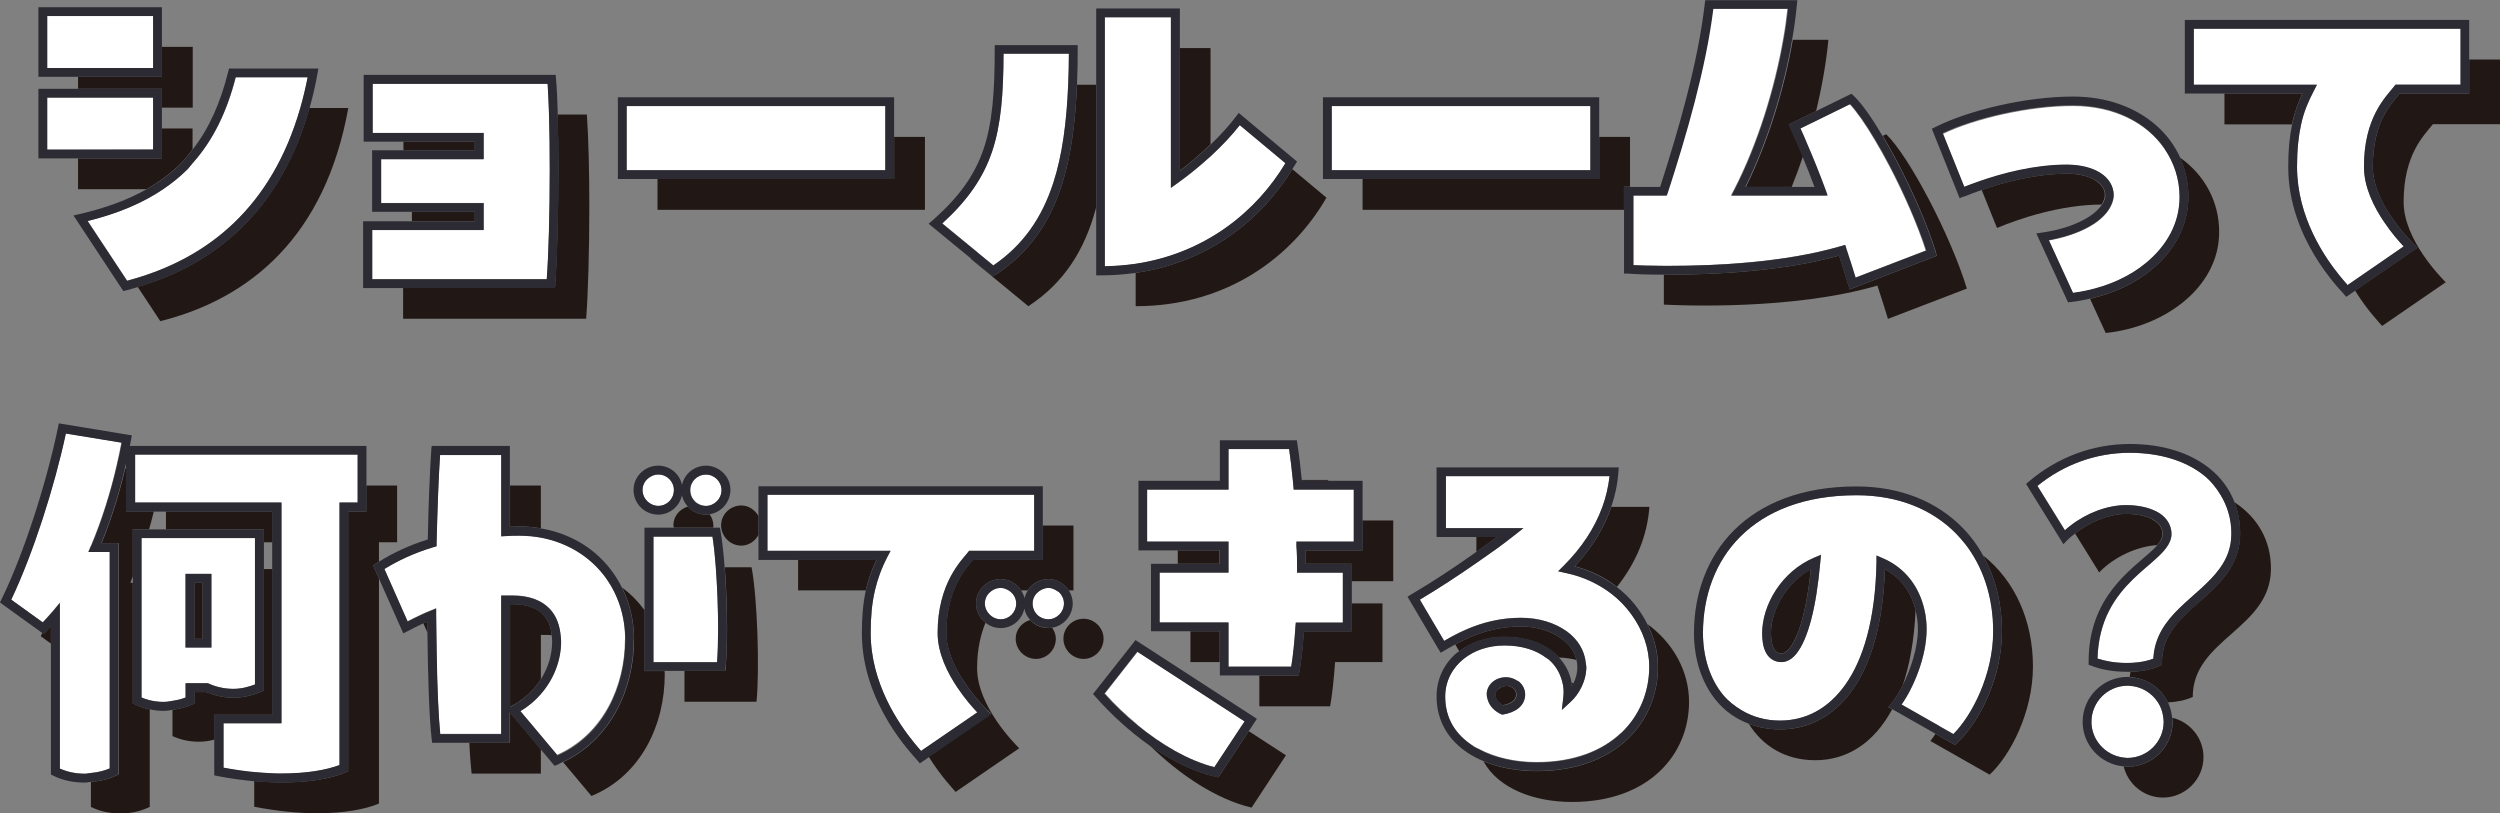 <?xml version="1.0" encoding="UTF-8"?><svg id="_レイヤー_2" xmlns="http://www.w3.org/2000/svg" viewBox="0 0 141.9 46.16"><rect x="0" y="0" width="141.9" height="46.16" fill="#808080" stroke="none"/><defs><style>.cls-1{fill:#2c2b33;}.cls-1,.cls-2,.cls-3,.cls-4{stroke-width:0px;}.cls-2{fill:none;}.cls-3{fill:#211815;}.cls-4{fill:#fff;}</style></defs><g id="_レイヤー_1-2"><path class="cls-2" d="M7.54,33.08v-.37c-.05.12-.09.25-.14.37h.14Z"/><path class="cls-2" d="M30.7,36.04v2.52c.42-.66.65-1.42.65-2.15,0-.12-.01-.24-.02-.35-.08,0-.15-.02-.23-.02h-.39Z"/><path class="cls-2" d="M58.15,33.96c.03-.16.1-.31.19-.45h-.37c.09.14.15.29.19.45Z"/><path class="cls-2" d="M84.98,39.17c.09-.07.17-.13.27-.19-.12.04-.21.11-.27.19Z"/><path class="cls-2" d="M9.42,30.05v-1.02h-.69c-.08.34-.17.67-.27,1.02h.96Z"/><path class="cls-2" d="M108.85,35.72c0-.38-.05-.74-.13-1.08-.08,1.7-.34,3.12-.74,4.28.46-.91.87-2.15.87-3.19Z"/><path class="cls-2" d="M89.2,38.74s.08.03.11.05c.15-.31.22-.62.22-.92,0-.14-.02-.27-.05-.4-.32-.08-.65-.13-1-.14.38.41.62.89.72,1.42Z"/><rect class="cls-2" x="14.98" y="30.78" width=".49" height="1.52"/><path class="cls-2" d="M7.17,26.3c-.02.09-.04.18-.06.27h.06s0-.27,0-.27Z"/><path class="cls-2" d="M103.01,10.6c-.22-.58-.44-1.16-.68-1.73-.19.59-.41,1.16-.64,1.73h1.31Z"/><path class="cls-3" d="M4.43,8.99v1.75h3.88c.75-.43,1.4-.91,1.96-1.47.24-.24.45-.52.66-.79v-1.19h-1.75v1.7h-4.76Z"/><polygon class="cls-3" points="9.19 6.11 10.94 6.11 10.94 2.66 9.19 2.66 9.19 4.11 9.19 4.36 4.43 4.36 4.43 5.04 9.19 5.04 9.19 6.11"/><path class="cls-3" d="M7.82,16.29l1.28,1.94c5.13-1.29,9.36-4.83,10.67-12.1h-2.21c-1.61,5.76-5.31,8.86-9.74,10.15Z"/><rect class="cls-3" x="22.9" y="8.04" width="4.05" height=".49"/><path class="cls-3" d="M31.52,16.11l-.02.23h-8.62v1.75h10.39c.11-1.36.18-3.91.18-6.42,0-1.98-.05-3.93-.14-5.17h-1.66c.03.97.04,2.07.04,3.17,0,2.51-.07,5.06-.18,6.44Z"/><rect class="cls-3" x="23.38" y="12.02" width="3.57" height=".53"/><polygon class="cls-3" points="37.32 10.16 37.32 11.91 52.5 11.91 52.5 7.77 50.75 7.77 50.75 10.16 37.32 10.16"/><path class="cls-3" d="M64.46,15.49v1.89c5.29,0,8.95-2.9,10.83-6.16l-1.94-1.62c-1.7,2.8-4.7,5.28-8.89,5.89Z"/><path class="cls-3" d="M68.71,8.19V2.73h-1.75v6.96c.58-.43,1.18-.95,1.75-1.5Z"/><path class="cls-3" d="M56.5,15.59l-.15.1-1.23-1.02s-.01.01-.02.02l3.27,2.69c2.02-1.32,3.2-3.18,3.84-5.58v-6.99h-1.08c-.09,2.16-.34,4.07-.87,5.72-.69,2.14-1.87,3.84-3.76,5.07Z"/><polygon class="cls-3" points="77.34 10.16 77.34 11.91 92.18 11.91 92.18 10.6 92.52 10.6 92.52 7.77 90.77 7.77 90.77 10.16 77.34 10.16"/><path class="cls-3" d="M101.7,10.6c.23-.57.44-1.14.64-1.73-.23-.54-.46-1.07-.7-1.59l-.1-.22,1.54-.75c.34-1.41.58-2.79.7-4.05h-2.02c-.47,2.75-1.4,5.79-2.66,8.35h2.62Z"/><path class="cls-3" d="M109.87,14.3l.07.22-4.7,1.81-.25.1-.08-.26c-.16-.54-.34-1.09-.52-1.66-3.27.91-7.16,1.08-9.63,1.08-.12,0-.21,0-.32,0v1.7c.97.05,7.34.32,12.12-1.08.21.64.41,1.26.6,1.89l4.48-1.72c-.94-3.06-3.29-7.52-4.58-8.76l-.19.09c.27.46.55.96.83,1.49.87,1.66,1.7,3.55,2.18,5.1Z"/><path class="cls-3" d="M118.94,10.24c-.36-.23-.92-.38-1.61-.38-1.76,0-3.55.47-4.85.92l.87,2.16c1.26-.53,3.6-1.32,5.93-1.33.12-.19.19-.37.19-.53,0-.33-.17-.61-.54-.84Z"/><path class="cls-3" d="M122.15,15.28c-.97.81-2.21,1.38-3.52,1.68l.89,1.94c3.33-.34,6.44-2.58,6.44-5.73,0-1.72-.82-3.24-2.23-4.23.31.69.48,1.44.48,2.23,0,1.66-.82,3.08-2.06,4.11Z"/><path class="cls-3" d="M126.26,5.31v1.75h3.83c.14-.68.35-1.23.59-1.75h-4.43Z"/><path class="cls-3" d="M141.9,7.06v-3.68h-1.75v1.93h-3.95c-.54.67-1.51,1.64-1.52,4.17,0,.98.5,2.03,1.06,2.84.55.82,1.14,1.41,1.26,1.53l.21.21-3.54,2.43c.72,1.16,1.44,1.89,1.54,2.01l3.61-2.48c-.25-.25-2.39-2.41-2.39-4.55,0-2.71,1.15-3.77,1.66-4.42h3.82Z"/><path class="cls-3" d="M21.36,31.97s.1-.06.15-.09v-1.1h1.03v-3.22h-1.75v1.47h-1.03v14.75l-.15.06c-.86.37-2.1.57-3.62.57-.49,0-1.02-.03-1.56-.08v1.46c1.29.25,2.51.37,3.56.37,1.5,0,2.71-.21,3.52-.55v-12.77l-.33-.75.18-.12Z"/><rect class="cls-3" x="11.03" y="33.08" width=".47" height="3.18"/><path class="cls-3" d="M15.47,40.56v-8.26h-.49v6.9l-.15.06c-.46.19-.98.34-1.59.34-.59,0-1.11-.14-1.53-.32h-.68v.65l-.15.07c-.31.14-.69.23-1.09.29v1.49c.39.18.9.32,1.49.32.33,0,.62-.05.9-.12v-1.41h3.29Z"/><path class="cls-3" d="M2.63,35.83l-.15.15-.08-.06c-.03.06-.06.13-.09.19l.58.42v-.99c-.09.09-.18.2-.26.29Z"/><path class="cls-3" d="M7.54,39.93v-6.85h-.14c.05-.12.09-.25.14-.37v-2.66h.92c.1-.35.19-.68.27-1.02h-1.56v-2.44h-.06c-.31,1.33-.76,2.81-1.34,4.24h.97v13.12l-.14.07c-.42.2-.91.32-1.44.36v1.42c.46.23,1.01.37,1.68.37s1.17-.14,1.66-.37v-5.54c-.3-.06-.57-.15-.8-.26l-.14-.07Z"/><polygon class="cls-3" points="14.98 30.05 14.98 30.78 15.47 30.78 15.47 29.03 9.42 29.03 9.42 30.05 14.98 30.05"/><path class="cls-3" d="M28.95,42.16h-2.31c.03.7.08,1.3.13,1.75h3.93v-1.39l-1.75-2.08v1.72Z"/><path class="cls-3" d="M36.59,38.09v-3.45c-.36-.49-.79-.93-1.28-1.29.43.87.68,1.86.68,2.95,0,2.75-1.27,5.65-4.03,6.96l1.61,1.92c2.85-1.17,4.16-4.09,4.16-6.88,0-.07,0-.14-.01-.21h-1.14Z"/><path class="cls-3" d="M42.08,28.69c-.64,0-1.15.51-1.15,1.13s.51,1.15,1.15,1.15c.41,0,.78-.25.97-.61v-1.07c-.2-.35-.56-.6-.97-.6Z"/><path class="cls-3" d="M24.03,35.38l.24.54c0-.21,0-.43,0-.65-.08.03-.16.07-.23.1Z"/><path class="cls-3" d="M41.14,32.2c.08,1.1.13,2.34.13,3.46,0,.85-.03,1.63-.08,2.2l-.02.22h-2.32v1.75h4.09c.18-1.82.05-5.91-.28-7.63h-1.52Z"/><path class="cls-3" d="M30.7,38.56v-2.52h.39c.08,0,.15.01.23.02-.05-.48-.21-.89-.49-1.18-.35-.36-.9-.59-1.74-.59h-.14v5.83l.09-.05c.72-.37,1.27-.91,1.66-1.52Z"/><path class="cls-3" d="M29.48,29.88c.42,0,.82.04,1.22.11v-2.43h-1.75v2.34c.18,0,.35-.02.53-.02Z"/><path class="cls-3" d="M40.49,29.81c0-.23-.09-.44-.21-.62-.07.01-.13.02-.2.02-.39,0-.74-.15-.99-.41-.02-.02-.03-.04-.04-.05-.47.14-.83.55-.83,1.06,0,.05.02.09.03.14h2.22s.03-.09.03-.14Z"/><path class="cls-3" d="M55.4,34.25c0-.77.64-1.38,1.4-1.38.49,0,.91.26,1.16.64h.37c.25-.38.68-.64,1.18-.64.48,0,.9.26,1.15.64h.27v-3.68h-1.75v1.93h-3.95c-.2.24-.53.6-.84,1.19-.36.68-.68,1.63-.68,2.97,0,1,.5,2.04,1.06,2.85.55.82,1.14,1.4,1.26,1.52l.21.21-3.54,2.43c.72,1.16,1.44,1.89,1.54,2.02l3.61-2.48c-.25-.25-2.39-2.39-2.39-4.55,0-1.08.21-1.92.48-2.58-.32-.25-.54-.64-.54-1.1Z"/><path class="cls-3" d="M45.3,31.76v1.75h3.84c.13-.59.34-1.17.61-1.75h-4.45Z"/><path class="cls-3" d="M62.64,36.25c0-.62-.53-1.13-1.13-1.13-.64,0-1.15.51-1.15,1.13s.51,1.15,1.15,1.15c.6,0,1.13-.51,1.13-1.15Z"/><path class="cls-3" d="M59.51,35.65c-.39,0-.74-.15-.99-.41-.02-.02-.03-.04-.05-.05-.47.14-.82.55-.82,1.06,0,.64.53,1.15,1.15,1.15s1.13-.51,1.13-1.15c0-.23-.09-.44-.21-.62-.07.01-.13.02-.2.02Z"/><path class="cls-3" d="M74.01,35.83c-.07.91-.15,1.69-.26,2.3l-.04.21h-2.23v1.75h4.02c.11-.64.21-1.49.28-2.51h2.69v-3.33h-1.75v1.58h-2.71Z"/><path class="cls-3" d="M77.34,31.24h-3.24c0,.26.01.51.01.76h2.6v.99h2.37v-3.45h-1.75v1.7Z"/><rect class="cls-3" x="66.85" y="31.24" width="2.37" height=".76"/><rect class="cls-3" x="67.57" y="35.83" width="1.66" height="1.75"/><path class="cls-3" d="M75.39,27.29s0-.03,0-.05h-1.5s0,.03,0,.05h1.5Z"/><path class="cls-3" d="M69.15,44.12l-.17-.04c-1.26-.29-2.53-.94-3.72-1.77,1.69,1.66,3.78,3.06,5.78,3.53l1.95-2.97-2.11-1.37-1.73,2.62Z"/><path class="cls-3" d="M88.24,37.07c.09.08.16.17.24.25.35.01.69.06,1,.14-.11-.48-.4-.89-.86-1.22-.58-.42-1.39-.68-2.31-.68-1.11,0-2.06.27-2.8.58-.36.15-.66.3-.91.44l.23.39c.68-.52,1.57-.82,2.55-.82,1.22,0,2.19.35,2.85.93Z"/><path class="cls-3" d="M89.22,38.95c.03-.05.06-.11.09-.16-.04-.02-.07-.03-.11-.05.01.07.02.14.02.21Z"/><path class="cls-3" d="M93.52,35.44c.37.75.59,1.56.59,2.4,0,1.55-.59,3.04-1.75,4.13-1.16,1.1-2.89,1.8-5.14,1.8-1.05,0-2.1-.18-3.02-.56.86,1.58,2.93,2.31,5.02,2.31,4.39,0,6.65-2.71,6.65-5.68,0-1.72-.88-3.33-2.34-4.4Z"/><path class="cls-3" d="M83.8,30.48v.85c.39-.28.78-.56,1.16-.85h-1.16Z"/><path class="cls-3" d="M85.48,38.94c-.09,0-.17.02-.24.04-.09.06-.18.12-.27.19-.06.08-.1.16-.1.23,0,.29.16.47.43.63.23-.05.42-.12.55-.22.14-.11.2-.22.2-.39,0-.26-.2-.48-.58-.49Z"/><path class="cls-3" d="M91.78,33.31c1.07-1.36,1.72-2.87,1.84-4.54h-2.16c-.41,1.22-1.12,2.35-2.07,3.37.9.24,1.71.64,2.39,1.17Z"/><path class="cls-3" d="M112.57,31.55c.69,1.24,1.06,2.69,1.06,4.29,0,2.68-1.31,5.18-2.54,6.32l-.13.12-1.1-.63c-.1.15-.2.3-.29.41l3.36,1.91c1.17-1.08,2.46-3.54,2.46-6.14s-1.02-4.86-2.81-6.29Z"/><path class="cls-3" d="M100.52,35.93c0,.33.05.66.15.86.11.2.21.29.45.29.12,0,.27-.07.45-.28.17-.21.35-.55.52-1,.3-.82.54-2.01.69-3.49-1.42.78-2.26,2.37-2.26,3.61Z"/><path class="cls-3" d="M107.37,39.91c.19-.23.41-.58.62-.99.4-1.16.66-2.58.74-4.28-.24-1.02-.83-1.84-1.74-2.33-.11,3.11-.79,5.35-1.83,6.83-1.09,1.55-2.58,2.27-4.13,2.26-.65,0-1.24-.12-1.77-.32.77,1.24,2.04,2.07,3.77,2.07s3.29-.89,4.37-2.89l-.22-.12.19-.23Z"/><path class="cls-3" d="M120.77,43.52c-.08,0-.15-.02-.23-.02.24,1.01,1.15,1.77,2.23,1.77,1.27,0,2.3-1.04,2.3-2.3,0-1.08-.76-1.99-1.77-2.23,0,.08.02.15.02.23,0,1.4-1.15,2.55-2.55,2.55Z"/><path class="cls-3" d="M122.16,29.47c-.38-.2-.93-.3-1.49-.3-.94,0-2.05.44-2.89,1.11l1.37,2.21c.84-.88,2.15-1.48,3.29-1.55.2-.23.3-.44.3-.61,0-.39-.2-.64-.59-.85Z"/><path class="cls-3" d="M126.82,28.5c.21.54.33,1.14.33,1.77,0,1.37-.68,2.33-1.48,3.12-.8.79-1.73,1.45-2.31,2.27-.39.54-.64,1.14-.65,1.91v.16l-.15.07c-.5.22-1.01.31-1.63.33-.02.1-.04.2-.05.3.96.05,1.78.62,2.17,1.44.54-.03.98-.12,1.41-.31,0-3.31,4.44-3.86,4.44-7.29,0-1.62-.78-2.92-2.08-3.77Z"/><polygon class="cls-4" points="8.69 3.86 8.69 2.66 8.69 .91 2.68 .91 2.68 3.86 4.43 3.86 8.69 3.86"/><polygon class="cls-4" points="8.69 8.48 8.69 7.29 8.69 6.11 8.69 5.54 4.43 5.54 2.68 5.54 2.68 8.49 4.43 8.49 8.69 8.48"/><path class="cls-4" d="M10.63,9.62c-.41.41-.86.77-1.36,1.11-1.15.78-2.56,1.38-4.29,1.81l2.24,3.39c.11-.03.22-.06.32-.09,4.32-1.23,7.9-4.13,9.51-9.71.16-.56.3-1.14.42-1.75h-4.08c-.5,1.94-1.27,3.56-2.44,4.87-.11.12-.2.25-.31.37Z"/><path class="cls-4" d="M31.04,15.84c.1-1.39.17-3.79.17-6.17,0-1.11-.01-2.2-.04-3.17-.02-.66-.05-1.25-.08-1.75h-9.93v2.79s1.75,0,1.75,0h4.55v1.49h-4.55s-1.27,0-1.27,0v2.49s1.75,0,1.75,0h4.07v1.53h-6.32v2.79h9.91Z"/><polygon class="cls-4" points="35.57 9.66 37.32 9.66 50.25 9.66 50.25 7.77 50.25 6.02 35.57 6.02 35.57 9.66"/><path class="cls-4" d="M55.49,14.33l.89.73c1.7-1.16,2.76-2.7,3.41-4.7.51-1.58.76-3.44.84-5.57.02-.56.03-1.15.04-1.75h-3.71c0,2.28-.14,4.03-.65,5.55-.5,1.5-1.39,2.76-2.83,4.08l2.01,1.65Z"/><path class="cls-4" d="M72.96,9.27s0,0,0,0l-2.59-2.16c-.47.59-1.04,1.2-1.66,1.77-.62.56-1.26,1.09-1.86,1.51l-.39.28V.98h-3.75v14.14c.61-.01,1.19-.06,1.75-.14,4.03-.61,6.88-3.01,8.5-5.71Z"/><polygon class="cls-4" points="75.59 9.66 77.34 9.66 90.27 9.66 90.27 7.77 90.27 6.02 75.59 6.02 75.59 9.66"/><path class="cls-4" d="M94.75,15.09c2.51,0,6.5-.18,9.72-1.12l.23-.07.07.23c.18.56.35,1.09.52,1.63l4.01-1.54c-.47-1.47-1.25-3.23-2.07-4.8-.28-.53-.56-1.04-.84-1.5-.52-.88-1.02-1.59-1.41-2.01l-2.1,1.03-.72.35c.13.28.25.56.37.85.37.86.73,1.73,1.05,2.62l.12.34h-5.46l.19-.36c1.31-2.55,2.28-5.68,2.77-8.49.11-.6.19-1.19.25-1.75h-4.24c-.42,3.38-1.52,7.16-2.58,10.43l-.06.17h-1.93v3.95c.35.01.96.03,1.75.04.11,0,.21,0,.32,0Z"/><path class="cls-4" d="M110.28,7.58l1.22,3.04c.24-.1.51-.2.81-.3,1.34-.47,3.18-.96,5.03-.96.76,0,1.4.16,1.87.46.47.29.77.74.77,1.27,0,.19-.06.38-.14.56-.18.4-.52.76-.99,1.07-.63.41-1.5.74-2.55.93l1.37,2.99c.25-.03.5-.08.75-.13,1.28-.27,2.49-.82,3.42-1.59,1.15-.96,1.88-2.23,1.88-3.72,0-1.01-.31-1.95-.86-2.75-1-1.45-2.82-2.42-5.19-2.43-2.52,0-5.58.72-7.38,1.58Z"/><path class="cls-4" d="M135.32,12.59c-.58-.86-1.14-1.97-1.14-3.12-.01-2.78,1.22-3.96,1.71-4.57l.08-.1h3.69V1.63h-15.14v3.18h6.99l-.19.37c-.3.58-.55,1.15-.71,1.88-.14.63-.23,1.39-.23,2.42,0,2.85,1.58,5.15,2.46,6.22.18.21.31.37.41.48l.17-.12,3.02-2.08c-.26-.27-.69-.76-1.11-1.39Z"/><path class="cls-4" d="M6.9,25.12l-3.17-.52c-.65,3.04-1.86,6.82-3.1,9.43l1.79,1.29c.16-.17.33-.35.49-.54.01-.02.03-.03.04-.04l.44-.53v9.41c.4.18.86.29,1.43.29.12,0,.21-.03.32-.04.4-.03.76-.12,1.08-.26v-12.29h-1.21l.15-.35c.63-1.49,1.11-3.07,1.44-4.49.11-.48.21-.94.29-1.37Z"/><path class="cls-4" d="M16,43.91c1.39,0,2.51-.19,3.27-.48v-14.9h1.03v-2.72H7.67v2.72h8.3v12.53h-3.29v2.53c.6.11,1.19.2,1.75.25.55.05,1.08.08,1.56.08Z"/><path class="cls-4" d="M11.75,38.78h.06l.05.02c.36.17.85.3,1.39.3.47,0,.87-.11,1.24-.25v-8.31h-5.06s-1.12,0-1.12,0h-.27v9.05c.14.06.28.11.44.15.24.06.51.1.81.1.18,0,.34-.03.51-.06.27-.04.52-.1.74-.19v-.81h1.22ZM10.53,32.83v-.25h1.47v4.18h-1.47v-3.93Z"/><path class="cls-4" d="M40.08,28.71c.23,0,.45-.1.61-.26.16-.16.27-.39.27-.64,0-.24-.1-.46-.26-.62-.16-.16-.38-.26-.61-.26-.51,0-.9.4-.9.88,0,.51.39.9.9.9Z"/><path class="cls-4" d="M37.37,26.94c-.24,0-.47.1-.63.26-.17.16-.27.38-.27.62,0,.5.42.9.9.9.48,0,.88-.39.88-.9,0-.48-.39-.88-.88-.88Z"/><path class="cls-4" d="M40.63,32.2c-.05-.68-.12-1.28-.19-1.75h-3.35v7.13h3.61c.04-.52.06-1.19.06-1.92,0-1.12-.05-2.37-.13-3.46Z"/><path class="cls-4" d="M35.48,36.3c0-1.35-.4-2.55-1.09-3.5-.85-1.19-2.15-2.01-3.7-2.3-.39-.07-.8-.11-1.22-.11-.28,0-.52,0-.76.02l-.27.02v-4.62h-3.47c-.08,1.35-.15,3.1-.19,5v.18s-.18.05-.18.05c-1.11.34-2.02.77-2.79,1.24l1.32,2.98c.21-.11.44-.22.69-.34.19-.09.38-.18.59-.26l.34-.14v.37c0,.75.02,1.49.03,2.2.03,1.89.1,3.54.2,4.56h3.46v-7.86h.64c.93,0,1.63.26,2.1.74.4.41.59.97.64,1.58,0,.1.02.19.02.29,0,1.05-.4,2.12-1.15,2.98-.32.37-.71.7-1.16.97l1.16,1.38.46.55.47.56c2.62-1.17,3.85-3.91,3.85-6.56Z"/><path class="cls-4" d="M57.25,33.51c-.13-.08-.28-.14-.45-.14-.24,0-.47.1-.63.26-.17.16-.27.38-.27.62,0,.24.1.46.26.62.17.17.39.28.64.28.48,0,.88-.39.88-.9,0-.32-.18-.58-.43-.74Z"/><path class="cls-4" d="M59.51,35.15c.23,0,.45-.1.61-.26.16-.16.27-.39.27-.64,0-.24-.1-.46-.26-.62-.05-.05-.11-.08-.18-.12-.13-.08-.28-.14-.44-.14-.18,0-.33.06-.46.14-.26.15-.44.42-.44.74,0,.51.39.9.9.9Z"/><path class="cls-4" d="M54.36,39.06c-.58-.86-1.14-1.97-1.14-3.13,0-1.42.35-2.47.74-3.2.39-.73.83-1.18.97-1.36l.08-.1h3.69s0-1.43,0-1.43v-1.75h-15.14v3.18s1.75,0,1.75,0h5.24l-.19.36c-.33.65-.55,1.25-.7,1.89-.17.73-.24,1.49-.24,2.42,0,2.84,1.58,5.14,2.46,6.22.18.22.31.37.41.48l.17-.12,3.02-2.07c-.26-.27-.69-.76-1.11-1.38Z"/><path class="cls-4" d="M64.56,41.14c1.37,1.13,2.91,2.03,4.38,2.4l1.53-2.32.19-.28-6.08-3.95-1.86,2.37c.56.63,1.19,1.23,1.86,1.78Z"/><path class="cls-4" d="M73.62,32.25c0-.41,0-.85-.02-1.25v-.26s3.24,0,3.24,0v-2.95h-3.41l-.02-.23c0-.11-.02-.21-.03-.32-.06-.61-.13-1.2-.21-1.75h-3.44v2.3h-4.62s0,2.95,0,2.95h4.62v1.76h-3.91v2.83h3.91v2.51h3.56c.1-.6.18-1.37.24-2.27l.02-.23h2.67s0-1.08,0-1.08v-1.75h-2.6v-.25Z"/><path class="cls-4" d="M92.01,41.61c1.06-1,1.6-2.35,1.6-3.77,0-1.07-.37-2.09-1.01-2.97-.31-.43-.69-.83-1.13-1.17-.72-.55-1.58-.97-2.58-1.18l-.45-.1.33-.33c1.01-1.01,1.74-2.12,2.18-3.32.2-.56.34-1.15.41-1.75h-9.29v2.95h4.4l-.57.45c-.67.53-1.38,1.03-2.09,1.52-1.06.74-2.14,1.45-3.22,2.09l1.38,2.34c.11-.06.24-.14.39-.22.26-.15.59-.31.97-.47.78-.33,1.8-.62,2.99-.62,1.01,0,1.93.28,2.61.77.61.44,1.01,1.07,1.08,1.8,0,.08.03.15.03.23,0,.38-.1.78-.29,1.16-.14.29-.33.57-.6.81l-.5.46.08-.68c.02-.17.02-.29.02-.38,0-.24-.05-.47-.12-.69-.13-.41-.36-.79-.72-1.11-.04-.04-.1-.07-.15-.1-.55-.42-1.34-.7-2.37-.7-.91,0-1.71.29-2.3.75-.66.52-1.06,1.26-1.06,2.15,0,1.28.62,2.18,1.58,2.8.09.06.2.1.29.15.93.51,2.11.77,3.31.77,2.15,0,3.74-.66,4.8-1.66ZM86.17,40.2c-.23.18-.53.29-.86.34h-.08s-.07-.02-.07-.02c-.33-.16-.63-.44-.73-.83-.02-.09-.05-.18-.05-.29,0-.5.45-.96,1.1-.96.21,0,.4.07.57.16.06.04.14.06.19.11.2.18.32.43.32.71,0,.32-.16.6-.39.78Z"/><path class="cls-4" d="M111.52,30.85c-.15-.19-.31-.38-.48-.55-1.34-1.37-3.27-2.19-5.66-2.19-3,0-5.16.92-6.59,2.34-1.43,1.42-2.12,3.37-2.13,5.48,0,1.37.4,2.61,1.14,3.51.3.36.67.65,1.08.89.6.35,1.31.57,2.15.57,1.4,0,2.71-.62,3.72-2.05,1.01-1.43,1.7-3.69,1.76-6.95v-.37s.35.15.35.15c1.09.46,1.85,1.32,2.22,2.39.18.51.28,1.06.28,1.65,0,1.56-.75,3.32-1.42,4.27l2.18,1.24.76.43c1.08-1.08,2.26-3.4,2.26-5.83,0-1.96-.57-3.67-1.61-4.99ZM101.12,37.58c-.43,0-.75-.25-.9-.57-.16-.32-.2-.7-.2-1.08,0-1.58,1.08-3.49,2.96-4.28l.38-.16-.04.41c-.23,2.59-.69,4.39-1.37,5.22-.23.27-.51.46-.83.46Z"/><path class="cls-4" d="M126.01,32.25c.39-.56.65-1.17.65-1.97,0-.83-.23-1.56-.62-2.2-.25-.41-.55-.78-.94-1.1-1-.8-2.45-1.28-4.22-1.28-1.92,0-3.74.67-5.23,1.88l1.56,2.52c.1-.09.2-.18.31-.26.92-.72,2.1-1.16,3.16-1.17.62,0,1.23.11,1.72.36.49.25.86.69.86,1.29,0,.23-.08.43-.19.61-.13.23-.33.44-.55.65-.41.39-.93.79-1.44,1.29-1,.98-1.96,2.29-2.02,4.51.43.14.98.25,1.65.25.13,0,.25,0,.36-.01.45-.02.81-.1,1.17-.24.06-1.24.71-2.12,1.47-2.86.8-.78,1.72-1.45,2.31-2.28Z"/><path class="cls-4" d="M120.82,38.92s-.04,0-.06,0c-1.13,0-2.05.92-2.05,2.05,0,1.02.77,1.87,1.75,2.02.1.01.2.03.3.03,1.13,0,2.05-.92,2.05-2.05,0-.1-.02-.2-.03-.3-.04-.29-.14-.56-.29-.79-.35-.56-.97-.93-1.67-.95Z"/><path class="cls-1" d="M4.43,8.99h4.76v-3.95H2.18v3.95h2.25ZM2.68,5.54h6.01v2.95h-4.26s-1.75,0-1.75,0v-2.95Z"/><path class="cls-1" d="M9.19,4.11V.41H2.18v3.95h7.01v-.25ZM2.68.91h6.01v2.95H2.68V.91Z"/><path class="cls-1" d="M8.32,10.74c-1.04.59-2.29,1.06-3.8,1.41l-.35.08.2.3,2.63,3.99.17-.04c.22-.06.44-.12.66-.19,4.43-1.3,8.13-4.39,9.74-10.15.17-.62.33-1.27.45-1.96l.05-.29h-5.07l-.05.19c-.44,1.76-1.08,3.21-2.01,4.4-.21.27-.42.54-.66.79-.55.56-1.2,1.04-1.96,1.47ZM13.38,4.39h4.08c-.12.61-.26,1.19-.42,1.75-1.61,5.59-5.18,8.48-9.51,9.71-.11.03-.21.06-.32.09l-2.24-3.39c1.73-.43,3.14-1.03,4.29-1.81.5-.34.96-.71,1.36-1.11.11-.11.2-.25.31-.37,1.17-1.31,1.94-2.92,2.44-4.87Z"/><path class="cls-1" d="M31.5,16.34l.02-.23c.12-1.37.18-3.92.18-6.44,0-1.11-.01-2.2-.04-3.17-.02-.77-.05-1.46-.1-2.02l-.02-.23h-10.9v3.79h6.3v.49h-5.82v3.49h5.82v.54h-3.57s-2.76,0-2.76,0v3.79h10.87ZM21.13,13.06h6.32v-1.53h-5.82v-2.49h5.82v-1.49h-6.3v-2.79h9.93c.03.5.06,1.09.08,1.75.03.97.04,2.07.04,3.17,0,2.37-.06,4.78-.17,6.17h-9.91v-2.79Z"/><path class="cls-1" d="M50.75,10.16v-4.64h-15.68v4.64h15.68ZM50.25,7.77v1.89h-12.93s-1.75,0-1.75,0v-3.64h14.68v1.75Z"/><path class="cls-1" d="M62.21,15.63h.25c.69,0,1.36-.05,2-.14,4.19-.61,7.19-3.09,8.89-5.89.05-.08.11-.17.16-.25l.11-.18-3.31-2.76-.16.21c-.38.51-.89,1.06-1.43,1.58-.57.54-1.17,1.06-1.75,1.5V.48h-4.75v15.15ZM62.71,9.08V.98h3.75v9.68l.39-.28c.59-.42,1.24-.95,1.86-1.51.62-.57,1.2-1.18,1.66-1.77l2.59,2.16s0,0,0,0c-1.62,2.7-4.48,5.1-8.5,5.71-.56.08-1.14.13-1.75.14v-6.04Z"/><path class="cls-1" d="M55.12,14.68l1.23,1.02.15-.1c1.89-1.23,3.07-2.93,3.76-5.07.53-1.65.78-3.56.87-5.72.03-.65.04-1.31.04-2v-.25h-4.71v.25c0,2.4-.13,4.16-.63,5.64-.5,1.48-1.37,2.71-2.9,4.06l-.22.19.23.19,2.18,1.79ZM56.96,3.05h3.71c0,.6-.01,1.19-.04,1.75-.09,2.13-.33,3.99-.84,5.57-.65,2-1.71,3.54-3.41,4.7l-.89-.73-2.01-1.65c1.44-1.31,2.32-2.58,2.83-4.08.51-1.52.64-3.27.65-5.55Z"/><path class="cls-1" d="M90.77,10.16v-4.64h-15.68v4.64h15.68ZM90.27,7.77v1.89h-12.93s-1.75,0-1.75,0v-3.64s14.68,0,14.68,0v1.75Z"/><path class="cls-1" d="M92.18,11.91v3.62h.24c.28.03,1.01.06,2.01.06.11,0,.21,0,.32,0,2.47,0,6.36-.17,9.63-1.08.18.56.36,1.11.52,1.66l.08.26.25-.1,4.7-1.81-.07-.22c-.48-1.55-1.31-3.44-2.18-5.1-.28-.53-.56-1.03-.83-1.49-.59-1-1.16-1.82-1.63-2.27l-.13-.12-2.04,1-1.54.75.1.22c.24.52.47,1.05.7,1.59.24.57.46,1.15.68,1.73h-3.93c1.26-2.56,2.19-5.6,2.66-8.35.12-.68.21-1.35.27-1.98l.03-.27h-5.23l-.03.22c-.38,3.31-1.47,7.09-2.53,10.38h-2.07v1.31ZM92.68,11.1h1.93l.06-.17c1.06-3.27,2.16-7.05,2.58-10.43h4.24c-.06.56-.14,1.15-.25,1.75-.49,2.81-1.46,5.94-2.77,8.49l-.19.36h5.46l-.12-.34c-.33-.89-.68-1.77-1.05-2.62-.12-.29-.24-.57-.37-.85l.72-.35,2.1-1.03c.39.42.89,1.13,1.41,2.01.28.46.56.97.84,1.5.82,1.56,1.59,3.33,2.07,4.8l-4.01,1.54c-.16-.54-.34-1.08-.52-1.63l-.07-.23-.23.07c-3.22.95-7.22,1.12-9.72,1.12-.12,0-.21,0-.32,0-.79,0-1.4-.02-1.75-.04v-3.95Z"/><path class="cls-1" d="M111.46,11.17c.29-.12.64-.26,1.04-.39,1.3-.45,3.09-.92,4.85-.92.69,0,1.24.15,1.61.38.36.23.53.52.54.84,0,.16-.06.34-.19.53-.15.22-.38.46-.72.68-.62.4-1.53.75-2.68.91l-.33.05.14.3,1.66,3.61.18-.02c.37-.04.73-.11,1.08-.19,1.32-.3,2.55-.87,3.52-1.68,1.24-1.03,2.06-2.45,2.06-4.11,0-.79-.17-1.55-.48-2.23-.31-.68-.76-1.29-1.34-1.8-1.15-1.02-2.79-1.65-4.73-1.65-2.72,0-5.95.79-7.82,1.73l-.2.1,1.58,3.94.23-.1ZM122.85,8.43c.55.8.86,1.73.86,2.75,0,1.49-.73,2.76-1.88,3.72-.93.78-2.13,1.32-3.42,1.59-.25.05-.49.1-.75.13l-1.37-2.99c1.05-.19,1.92-.52,2.55-.93.47-.31.82-.68.99-1.07.08-.18.14-.36.14-.56,0-.52-.3-.98-.77-1.27-.47-.29-1.11-.45-1.87-.46-1.86,0-3.7.49-5.03.96-.3.1-.56.21-.81.3l-1.22-3.04c1.8-.86,4.86-1.58,7.38-1.58,2.37,0,4.19.98,5.19,2.43Z"/><path class="cls-1" d="M137,13.85c-.12-.12-.71-.71-1.26-1.53-.55-.82-1.06-1.86-1.06-2.84.01-2.53.98-3.5,1.52-4.17h3.95V1.13h-16.14v4.18h6.68c-.25.52-.45,1.07-.59,1.75-.14.66-.22,1.43-.22,2.42,0,2.03.74,3.77,1.5,5.03.38.63.77,1.14,1.07,1.51.3.37.54.61.57.65l.15.18.51-.35,3.54-2.43-.21-.21ZM133.25,16.18c-.1-.11-.24-.27-.41-.48-.88-1.07-2.46-3.37-2.46-6.22,0-1.02.09-1.78.23-2.42.16-.74.41-1.3.71-1.88l.19-.37h-6.99V1.63h15.14v3.18h-3.69l-.08.1c-.49.61-1.72,1.79-1.71,4.57,0,1.15.56,2.26,1.14,3.12.42.63.86,1.12,1.11,1.39l-3.02,2.08-.17.12Z"/><path class="cls-1" d="M19.62,43.84l.15-.06v-14.75h1.03v-3.72H7.37c.02-.11.05-.24.07-.35l.04-.25-.25-.04-3.89-.64-.05.24c-.64,3.1-1.92,7.12-3.2,9.74l-.09.19,2.4,1.73.08.06.15-.15c.09-.09.18-.19.26-.29v8.41l.14.07c.5.25,1.09.39,1.79.39.12,0,.21-.03.32-.04.53-.04,1.02-.15,1.44-.36l.14-.07v-13.12h-.97c.58-1.43,1.03-2.91,1.34-4.25.02-.09.04-.18.06-.27v2.73h8.3v11.53h-3.29s0,1.41,0,1.41v2.03l.2.04c.71.14,1.39.23,2.05.29.55.05,1.07.08,1.56.08,1.52,0,2.76-.21,3.62-.57ZM12.69,41.8v-.75h3.29v-12.53H7.67v-2.72h12.63v2.72h-1.03v14.9c-.76.29-1.88.48-3.27.48-.49,0-1.01-.03-1.56-.08-.56-.05-1.15-.14-1.75-.25v-1.78ZM5.17,30.98l-.15.35h1.21v12.29c-.33.14-.69.22-1.08.26-.11,0-.2.04-.32.04-.57,0-1.03-.12-1.43-.29v-9.41l-.44.53s-.03.03-.04.04c-.17.2-.33.37-.49.54l-1.79-1.29c1.24-2.61,2.45-6.39,3.1-9.43l3.17.52c-.08.43-.17.89-.29,1.37-.33,1.42-.81,2.99-1.44,4.49Z"/><path class="cls-1" d="M11.03,39.93v-.65h.68c.42.19.95.32,1.53.32.62,0,1.14-.15,1.59-.34l.15-.06v-9.15h-7.44v9.88l.14.07c.23.11.5.19.8.26.25.05.51.09.81.09.18,0,.34-.03.51-.06.4-.06.78-.15,1.09-.29l.15-.07ZM10.53,38.78v.81c-.22.09-.47.15-.74.19-.16.03-.33.06-.51.06-.3,0-.56-.04-.81-.1-.16-.04-.3-.09-.44-.15v-9.05h6.44v8.31c-.38.14-.77.25-1.24.25-.53,0-1.03-.13-1.39-.3l-.05-.02h-1.27Z"/><path class="cls-1" d="M12,36.75v-4.18h-1.47v4.18h1.47ZM11.03,33.08h.47v3.18h-.47s0-3.18,0-3.18Z"/><path class="cls-1" d="M40.08,29.21c.07,0,.13-.01.2-.02.65-.1,1.17-.67,1.18-1.38,0-.77-.64-1.37-1.38-1.38-.68,0-1.23.47-1.37,1.09-.13-.62-.68-1.09-1.35-1.09-.76,0-1.4.61-1.4,1.38,0,.79.64,1.4,1.4,1.4.66,0,1.21-.47,1.35-1.1.05.25.17.47.33.64.02.02.03.04.04.05.25.25.6.41.99.41ZM40.08,26.94c.23,0,.45.1.61.26.16.16.26.38.26.62,0,.25-.1.48-.27.64-.16.16-.38.26-.61.26-.51,0-.9-.39-.9-.9,0-.48.39-.88.9-.88ZM37.37,28.71c-.48,0-.9-.4-.9-.9,0-.24.1-.46.27-.62.17-.16.39-.26.63-.26.48,0,.88.39.88.88,0,.51-.4.9-.88.9Z"/><path class="cls-1" d="M41.18,37.86c.06-.57.08-1.34.08-2.2,0-1.12-.05-2.37-.13-3.46-.06-.8-.14-1.53-.23-2.05l-.04-.2h-4.28v8.13h4.57l.02-.22ZM38.84,37.59h-1.75v-7.13h3.35c.08.47.14,1.07.19,1.75.08,1.09.13,2.35.13,3.46,0,.74-.02,1.4-.06,1.92h-1.86Z"/><path class="cls-1" d="M35.98,36.3c0-1.09-.25-2.08-.68-2.95-.31-.63-.72-1.19-1.21-1.67-.9-.88-2.08-1.47-3.4-1.69-.39-.07-.8-.11-1.22-.11-.18,0-.36,0-.53.02v-4.59h-4.44l-.02.23c-.09,1.34-.16,3.14-.2,5.08-1.09.34-2,.78-2.77,1.26-.05.03-.1.06-.15.09l-.18.12.33.75,1.38,3.11.24-.12c.28-.15.58-.3.9-.45.08-.04.16-.07.23-.1,0,.22,0,.43,0,.65.03,2.52.1,4.77.24,6.01l.03.22h4.4v-1.72l1.75,2.08.8.95.17-.07c.1-.04.19-.1.29-.15,2.76-1.3,4.03-4.2,4.03-6.96ZM31.63,42.86l-.47-.56-.46-.55-1.16-1.38c.45-.27.84-.6,1.16-.97.75-.86,1.15-1.93,1.15-2.98,0-.1-.01-.2-.02-.29-.05-.61-.24-1.17-.64-1.58-.46-.48-1.17-.74-2.1-.74h-.64v7.86h-3.46c-.1-1.03-.17-2.67-.2-4.56-.01-.71-.02-1.45-.03-2.2v-.37s-.34.14-.34.14c-.21.08-.4.17-.59.26-.25.12-.48.23-.69.34l-1.32-2.98c.77-.47,1.68-.91,2.79-1.24l.17-.05v-.18c.05-1.89.11-3.65.2-5h3.47v4.62l.27-.02c.24-.02.48-.02.76-.02.42,0,.83.04,1.22.11,1.54.29,2.84,1.11,3.7,2.3.68.96,1.09,2.15,1.09,3.5,0,2.66-1.23,5.4-3.85,6.56ZM28.95,40.13v-5.83h.14c.84,0,1.39.23,1.74.59.28.29.44.69.49,1.18.01.11.02.23.02.35,0,.73-.22,1.48-.65,2.15-.39.61-.94,1.14-1.66,1.52l-.09.05Z"/><path class="cls-1" d="M59.51,35.65c.07,0,.13-.01.2-.02.65-.1,1.17-.67,1.18-1.38,0-.27-.09-.52-.22-.74-.25-.38-.68-.64-1.15-.64-.5,0-.93.26-1.18.64-.09.14-.15.29-.19.45-.03-.16-.1-.31-.19-.45-.24-.38-.67-.64-1.16-.64-.76,0-1.4.61-1.4,1.38,0,.45.22.84.54,1.1.24.19.54.3.86.3.66,0,1.21-.47,1.34-1.11.05.25.17.47.33.64.02.02.03.04.05.05.25.25.61.41.99.41ZM56.8,35.15c-.25,0-.48-.11-.64-.28-.16-.16-.26-.38-.26-.62,0-.24.1-.46.27-.62.17-.16.39-.26.63-.26.17,0,.31.06.45.14.25.15.43.42.43.74,0,.51-.4.9-.88.9ZM59.05,33.51c.14-.08.29-.14.46-.14.16,0,.3.06.44.14.06.04.12.07.18.12.16.16.26.38.26.62,0,.25-.1.48-.27.64-.16.16-.38.26-.61.26-.51,0-.9-.39-.9-.9,0-.32.18-.58.44-.74Z"/><path class="cls-1" d="M56.04,40.31c-.12-.12-.71-.71-1.26-1.52-.55-.81-1.06-1.85-1.06-2.85,0-1.34.32-2.29.68-2.97.32-.6.64-.96.84-1.19h3.95v-4.18h-16.14v4.18h6.7c-.27.58-.48,1.16-.61,1.75-.16.74-.22,1.52-.22,2.42,0,2.02.74,3.75,1.5,5.02.38.63.77,1.15,1.07,1.52.3.37.53.61.57.66l.15.18.51-.35,3.54-2.43-.21-.21ZM52.29,42.63c-.1-.11-.24-.27-.41-.48-.88-1.08-2.46-3.38-2.46-6.22,0-.92.07-1.69.24-2.42.15-.63.36-1.24.7-1.89l.19-.36h-6.99v-3.18h15.14v3.18h-3.69s-.08.1-.08.1c-.14.18-.58.63-.97,1.36-.39.74-.74,1.78-.74,3.2,0,1.16.56,2.27,1.14,3.13.42.62.85,1.11,1.11,1.38l-3.02,2.07-.17.12Z"/><path class="cls-1" d="M74.11,32c0-.25,0-.51-.01-.76h3.24v-3.95h-3.45s0-.03,0-.05c-.07-.71-.15-1.4-.25-2.04l-.03-.21h-4.37v2.3h-4.62v3.95h4.62v.76h-3.91v3.83h3.91v2.51h4.48l.04-.21c.11-.61.19-1.39.26-2.3h2.71v-3.83h-2.6ZM76.22,32.99v2.35h-2.67s-.02.23-.02.23c-.06.91-.14,1.67-.24,2.27h-3.56v-2.51h-3.91v-2.83h3.91v-1.76h-4.62v-2.95h4.62s0-2.3,0-2.3h3.44c.08.55.15,1.14.21,1.75.01.11.02.21.03.32l.02.23h3.41v2.95h-3.26v.26c.04.4.04.84.04,1.25v.25h2.6v.49Z"/><path class="cls-1" d="M69.15,44.12l1.73-2.62.46-.7-6.89-4.47-.14.18-2.27,2.88.14.16c.89,1.01,1.94,1.97,3.07,2.77,1.19.83,2.47,1.48,3.72,1.77l.17.04ZM64.56,37l6.08,3.95-.19.28-1.53,2.32c-1.47-.38-3-1.27-4.38-2.4-.67-.55-1.3-1.15-1.86-1.78l1.86-2.37Z"/><path class="cls-1" d="M92.35,41.97c1.16-1.1,1.76-2.59,1.75-4.13,0-.84-.22-1.65-.59-2.4-.4-.81-.98-1.54-1.74-2.12-.68-.52-1.48-.92-2.39-1.17.95-1.02,1.65-2.15,2.07-3.37.22-.64.36-1.29.41-1.98l.02-.27h-10.34v3.95h3.41c-.38.29-.77.57-1.16.85-1.21.86-2.45,1.68-3.69,2.41l-.21.13,1.88,3.18.21-.12c.14-.08.35-.21.62-.35.25-.14.55-.29.91-.44.74-.31,1.69-.58,2.8-.58.92,0,1.74.26,2.31.68.45.33.75.75.86,1.22.03.13.05.26.05.4,0,.3-.07.62-.22.92-.03.06-.06.11-.09.16,0-.07-.01-.14-.02-.21-.09-.52-.34-1.01-.72-1.42-.08-.09-.15-.18-.24-.25-.66-.57-1.63-.93-2.85-.93-.98,0-1.87.3-2.55.82-.06.04-.12.08-.17.12-.7.6-1.13,1.46-1.13,2.46,0,1.46.74,2.54,1.81,3.23.27.17.55.32.85.44.91.38,1.97.56,3.02.56,2.25,0,3.98-.7,5.14-1.8ZM83.61,42.34c-.96-.62-1.58-1.52-1.58-2.8,0-.88.41-1.63,1.06-2.15.59-.47,1.39-.75,2.3-.75,1.04,0,1.82.28,2.37.7.05.04.1.07.15.1.36.31.59.69.72,1.11.07.22.12.45.12.69,0,.09,0,.21-.02.38l-.08.68.5-.46c.27-.25.46-.53.6-.81.19-.38.29-.79.29-1.16,0-.08-.02-.15-.03-.23-.07-.73-.47-1.36-1.08-1.8-.68-.49-1.59-.77-2.61-.77-1.19,0-2.21.29-2.99.62-.38.16-.71.33-.97.47-.16.09-.28.16-.39.22l-1.38-2.34c1.08-.65,2.16-1.35,3.22-2.09.71-.49,1.41-.98,2.09-1.52l.57-.45h-4.4v-2.95h9.29c-.07.6-.2,1.19-.41,1.75-.44,1.2-1.17,2.31-2.18,3.32l-.33.33.45.1c1,.21,1.86.63,2.58,1.18.44.34.82.74,1.13,1.17.64.88,1.01,1.9,1.01,2.97,0,1.42-.54,2.77-1.6,3.77-1.06,1-2.65,1.66-4.8,1.66-1.2,0-2.38-.26-3.31-.77-.1-.05-.2-.09-.29-.15Z"/><path class="cls-1" d="M86.06,38.6c-.17-.1-.36-.16-.57-.16-.65,0-1.1.46-1.1.96,0,.11.02.2.05.29.1.39.4.67.73.83l.07.04h.08c.33-.06.63-.17.86-.35.23-.18.39-.46.39-.78,0-.28-.12-.53-.32-.71-.05-.05-.13-.08-.19-.11ZM85.32,40.03c-.28-.16-.43-.34-.43-.63,0-.07.04-.16.1-.23.06-.08.15-.15.27-.19.07-.02.14-.04.24-.04.37,0,.57.22.58.49,0,.16-.06.28-.2.39-.12.1-.32.17-.55.22Z"/><path class="cls-1" d="M111.09,42.16c1.23-1.15,2.53-3.64,2.54-6.32,0-1.6-.37-3.06-1.06-4.29-.32-.59-.71-1.12-1.18-1.6-1.44-1.47-3.51-2.34-6.02-2.34-3.1,0-5.41.96-6.95,2.49-1.53,1.53-2.27,3.62-2.27,5.83,0,1.46.43,2.82,1.26,3.83.48.59,1.11,1.04,1.85,1.32.53.2,1.12.32,1.77.32,1.55,0,3.04-.71,4.13-2.26,1.04-1.48,1.72-3.72,1.83-6.83.9.5,1.5,1.31,1.74,2.33.08.34.13.7.13,1.08,0,1.05-.41,2.28-.87,3.19-.21.41-.42.76-.62.99l-.19.23.22.12,2.46,1.4,1.1.63.13-.12ZM110.11,41.23l-2.18-1.24c.67-.95,1.42-2.7,1.42-4.27,0-.59-.1-1.14-.28-1.65-.38-1.07-1.13-1.93-2.22-2.39l-.34-.15v.37c-.06,3.26-.75,5.52-1.76,6.95-1.01,1.43-2.32,2.05-3.72,2.05-.84,0-1.55-.22-2.15-.57-.41-.24-.78-.53-1.08-.89-.74-.9-1.14-2.15-1.14-3.51,0-2.11.7-4.06,2.13-5.48,1.43-1.42,3.6-2.34,6.59-2.34,2.39,0,4.32.82,5.66,2.19.17.18.33.36.48.55,1.03,1.31,1.61,3.03,1.61,4.99,0,2.42-1.18,4.75-2.26,5.83l-.76-.43Z"/><path class="cls-1" d="M103.36,31.49l-.38.16c-1.87.79-2.95,2.7-2.96,4.28,0,.38.04.76.2,1.08.15.32.47.58.9.57.32,0,.61-.19.83-.46.67-.83,1.14-2.62,1.37-5.22l.04-.41ZM102.09,35.81c-.16.45-.34.79-.52,1-.18.21-.33.28-.45.28-.24,0-.34-.09-.45-.29-.1-.2-.15-.52-.15-.86,0-1.25.83-2.83,2.26-3.61-.15,1.48-.39,2.67-.69,3.49Z"/><path class="cls-1" d="M120.88,38.43s-.08-.01-.12-.01c-1.4,0-2.55,1.15-2.55,2.55,0,1.32,1.02,2.41,2.32,2.53.08,0,.15.02.23.02,1.4,0,2.55-1.15,2.55-2.55,0-.08-.02-.15-.02-.23-.03-.31-.11-.6-.23-.86-.4-.82-1.21-1.4-2.17-1.44ZM122.81,40.97c0,1.13-.92,2.05-2.05,2.05-.1,0-.2-.02-.3-.03-.98-.15-1.75-1-1.75-2.02,0-1.13.92-2.05,2.05-2.05.02,0,.04,0,.06,0,.7.02,1.31.4,1.67.95.15.24.25.5.29.79.01.1.03.2.03.3Z"/><path class="cls-1" d="M122.72,37.73v-.16c0-.77.25-1.36.65-1.91.59-.81,1.51-1.47,2.31-2.27.8-.79,1.48-1.74,1.48-3.12,0-.64-.12-1.23-.33-1.77-.29-.75-.77-1.4-1.41-1.91-1.11-.89-2.67-1.39-4.53-1.39-2.11,0-4.12.76-5.73,2.13l-.16.14,2.12,3.42.22-.23c.13-.14.29-.26.45-.38.84-.67,1.95-1.11,2.89-1.11.56,0,1.11.1,1.49.3.38.21.58.46.59.85,0,.18-.1.38-.3.61-.08.09-.17.19-.28.29-1.14,1.08-3.64,2.61-3.63,6.34v.17l.16.06c.51.2,1.19.34,2,.34.08,0,.16,0,.24,0,.62-.02,1.13-.12,1.63-.33l.15-.07ZM122.23,37.38c-.35.14-.72.21-1.17.24-.12,0-.23.01-.36.01-.67,0-1.22-.11-1.65-.25.06-2.21,1.02-3.53,2.02-4.51.51-.5,1.04-.9,1.44-1.29.22-.21.41-.42.55-.65.11-.19.19-.39.19-.61,0-.6-.37-1.05-.86-1.29-.49-.25-1.1-.36-1.72-.36-1.06,0-2.24.45-3.16,1.17-.11.08-.21.17-.31.26l-1.56-2.52c1.49-1.21,3.32-1.88,5.23-1.88,1.77,0,3.22.48,4.22,1.28.39.31.69.69.94,1.1.39.64.62,1.37.62,2.2,0,.8-.25,1.42-.65,1.97-.59.83-1.51,1.5-2.31,2.28-.76.74-1.41,1.62-1.47,2.86Z"/></g></svg>